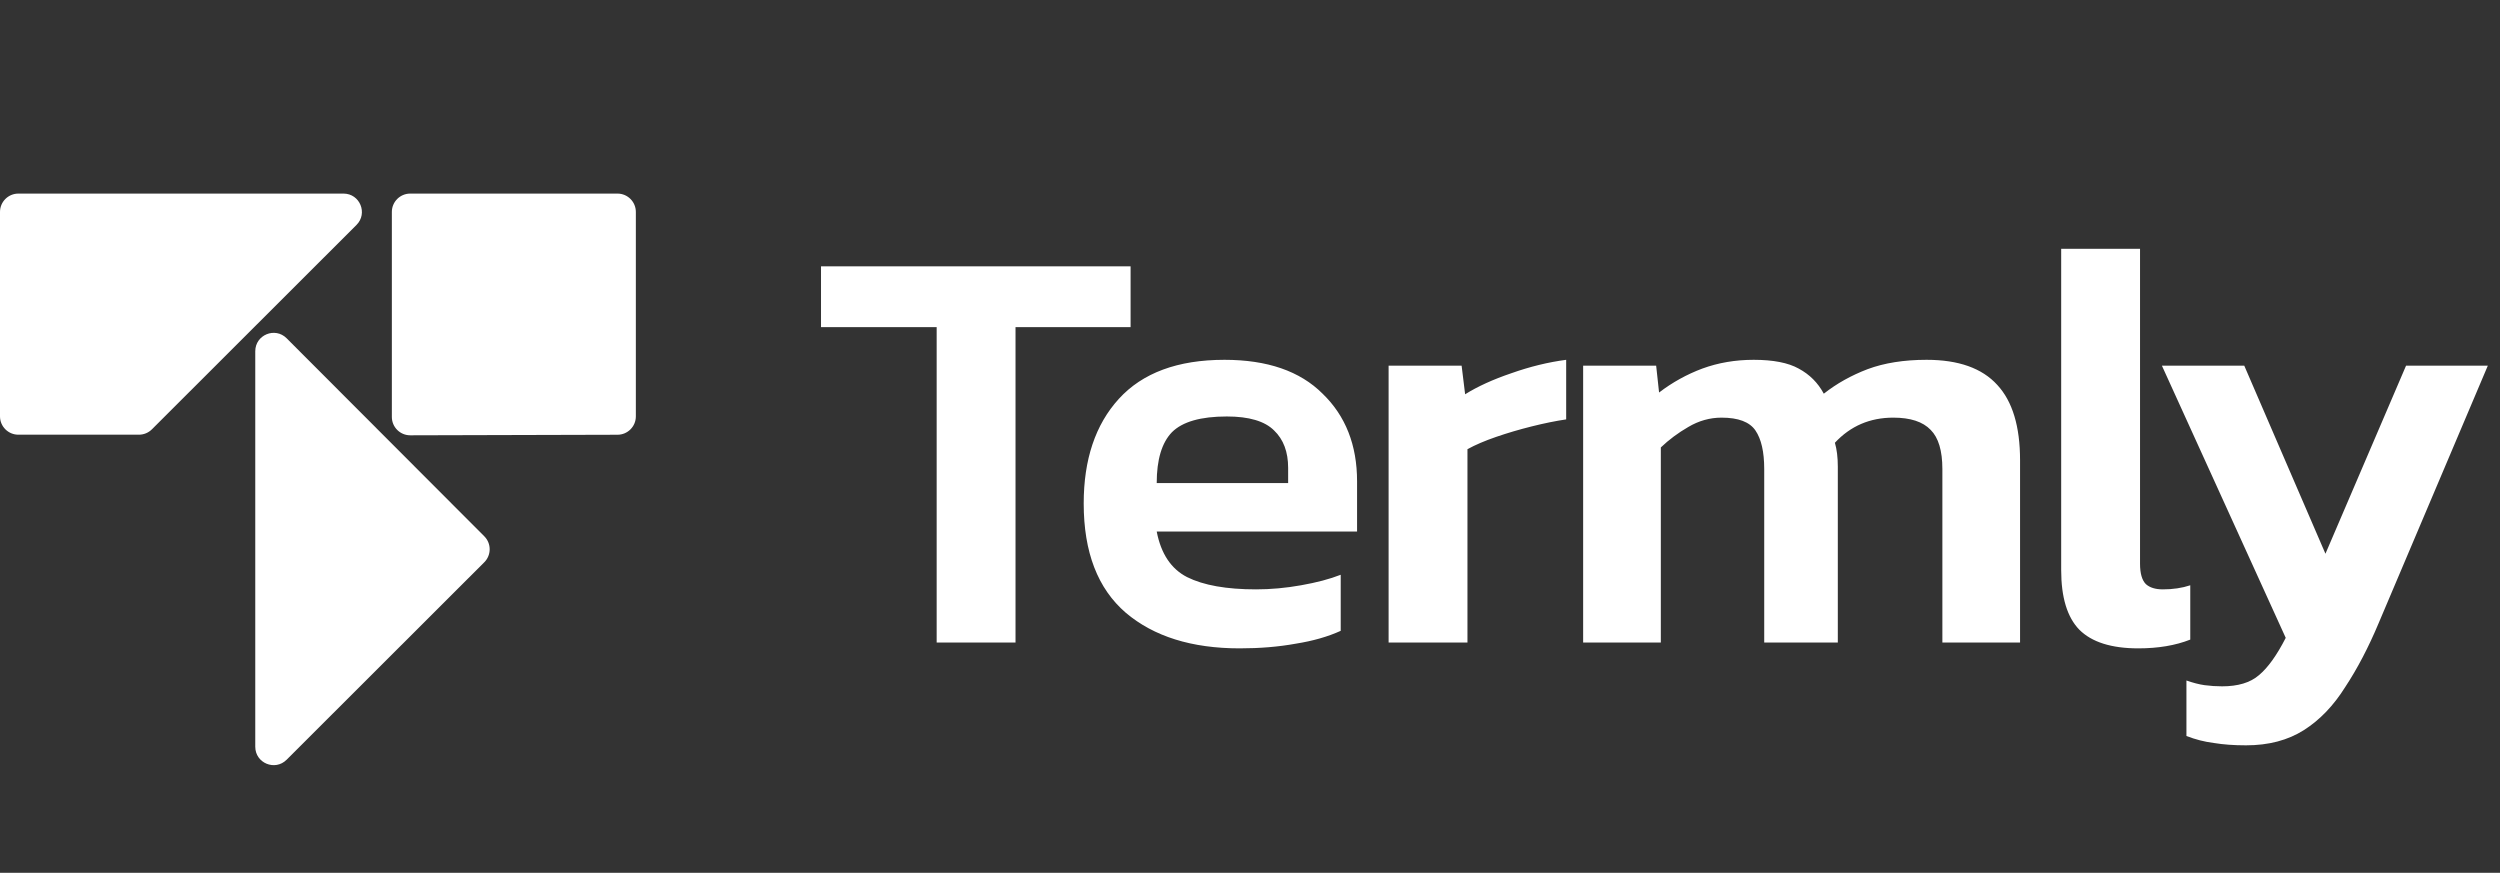 <svg width="1498" height="523" viewBox="0 0 1498 523" fill="none" xmlns="http://www.w3.org/2000/svg">
<rect x="0" y="0" width="1498" height="523" fill="#333333" stroke="none"/>
<path d="M205.839 116H11C4.925 116 0 120.925 0 127V249.47C0 255.545 4.925 260.47 11 260.47H83.248C86.163 260.47 88.959 259.313 91.022 257.252L213.613 134.782C220.548 127.854 215.642 116 205.839 116Z" fill="white"/>
<path d="M234.798 249.837V127C234.798 120.925 239.723 116 245.798 116H370C376.075 116 381 120.925 381 127V249.5C381 255.563 376.093 260.483 370.03 260.5L245.828 260.837C239.741 260.854 234.798 255.924 234.798 249.837Z" fill="white"/>
<path d="M171.731 455.244L290.188 336.904C294.484 332.612 294.489 325.649 290.198 321.351L171.741 202.687C164.814 195.748 152.956 200.654 152.956 210.458V447.462C152.956 457.26 164.799 462.169 171.731 455.244Z" fill="white"/>
<path d="M561.25 385V196H491.95V159.6H677.45V196H608.5V385H561.25ZM742.804 388.5C714.104 388.5 691.354 381.383 674.554 367.15C657.754 352.683 649.354 330.867 649.354 301.7C649.354 275.333 656.354 254.45 670.354 239.05C684.588 223.417 705.704 215.6 733.704 215.6C759.371 215.6 778.971 222.367 792.504 235.9C806.271 249.2 813.154 266.7 813.154 288.4V318.5H693.104C695.671 331.8 701.738 340.9 711.304 345.8C721.104 350.7 734.871 353.15 752.604 353.15C761.471 353.15 770.454 352.333 779.554 350.7C788.888 349.067 796.821 346.967 803.354 344.4V378C795.654 381.5 786.671 384.067 776.404 385.7C766.138 387.567 754.938 388.5 742.804 388.5ZM693.104 289.45H771.854V280.35C771.854 270.783 769.054 263.317 763.454 257.95C757.854 252.35 748.404 249.55 735.104 249.55C719.471 249.55 708.504 252.7 702.204 259C696.138 265.3 693.104 275.45 693.104 289.45ZM832.052 385V219.1H875.802L877.902 236.25C885.368 231.583 894.585 227.383 905.552 223.65C916.752 219.683 927.718 217 938.452 215.6V251.3C932.152 252.233 925.268 253.633 917.802 255.5C910.335 257.367 903.218 259.467 896.452 261.8C889.685 264.133 883.968 266.583 879.302 269.15V385H832.052ZM948.618 385V219.1H992.368L994.118 235.2C1002.05 229.133 1010.68 224.35 1020.02 220.85C1029.58 217.35 1039.85 215.6 1050.82 215.6C1062.48 215.6 1071.47 217.35 1077.77 220.85C1084.3 224.35 1089.32 229.367 1092.82 235.9C1100.52 229.833 1109.27 224.933 1119.07 221.2C1129.1 217.467 1140.88 215.6 1154.42 215.6C1173.55 215.6 1187.67 220.617 1196.77 230.65C1205.87 240.45 1210.42 255.5 1210.42 275.8V385H1163.87V281.05C1163.87 270.083 1161.53 262.267 1156.87 257.6C1152.2 252.7 1144.73 250.25 1134.47 250.25C1120.47 250.25 1108.8 255.267 1099.47 265.3C1100.63 269.267 1101.22 274.05 1101.22 279.65V385H1057.12V281.05C1057.12 270.783 1055.37 263.083 1051.87 257.95C1048.37 252.817 1041.6 250.25 1031.57 250.25C1024.57 250.25 1017.92 252.117 1011.62 255.85C1005.55 259.35 1000.07 263.433 995.168 268.1V385H948.618ZM1281.26 388.5C1265.16 388.5 1253.37 384.767 1245.91 377.3C1238.67 369.833 1235.06 357.933 1235.06 341.6V149.1H1282.31V337.75C1282.31 343.583 1283.47 347.667 1285.81 350C1288.14 352.1 1291.52 353.15 1295.96 353.15C1302.02 353.15 1307.51 352.333 1312.41 350.7V383.25C1303.54 386.75 1293.16 388.5 1281.26 388.5ZM1345.81 446.6C1338.57 446.6 1332.16 446.133 1326.56 445.2C1320.96 444.5 1315.47 443.1 1310.11 441V407.75C1314.07 409.15 1317.69 410.083 1320.96 410.55C1324.46 411.017 1327.96 411.25 1331.46 411.25C1341.02 411.25 1348.37 409.033 1353.51 404.6C1358.87 400.167 1364.24 392.7 1369.61 382.2L1295.41 219.1H1344.76L1393.41 331.8L1441.71 219.1H1490.71L1425.26 373.45C1419.19 387.917 1412.54 400.633 1405.31 411.6C1398.31 422.8 1390.02 431.433 1380.46 437.5C1370.89 443.567 1359.34 446.6 1345.81 446.6Z" fill="white"/>
</svg>
